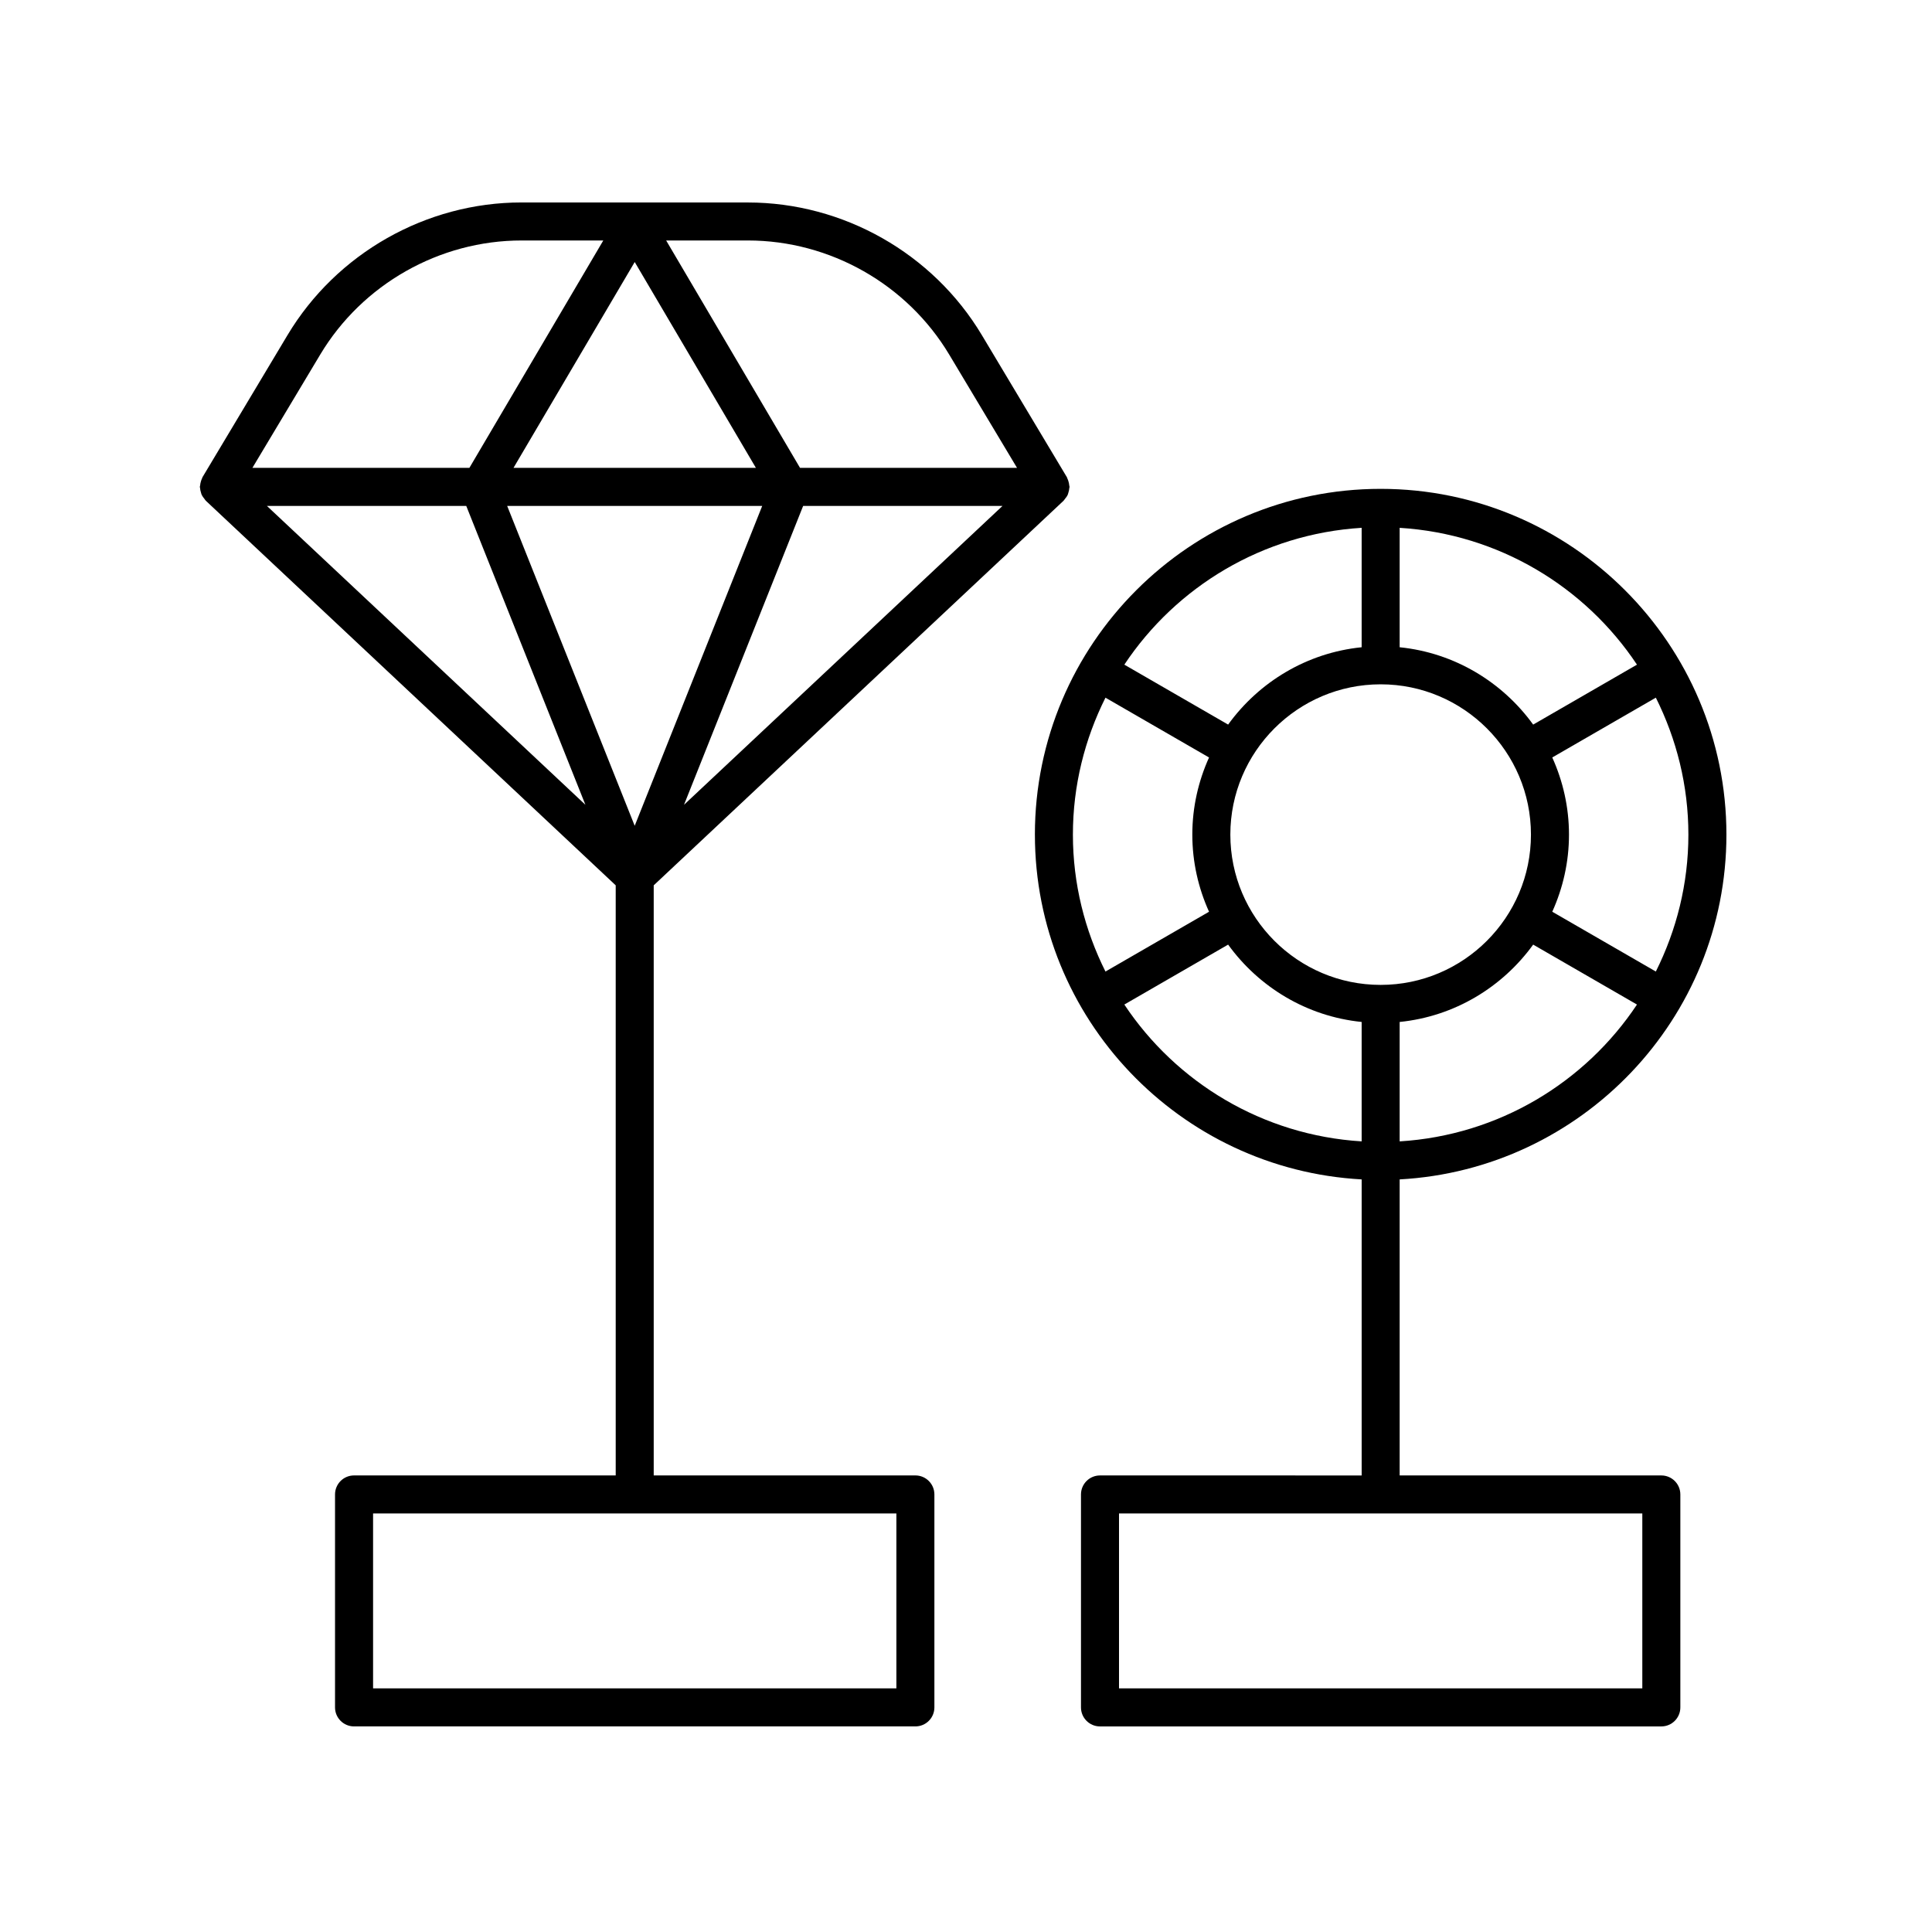 <?xml version="1.0" encoding="UTF-8"?>
<!-- Uploaded to: ICON Repo, www.svgrepo.com, Generator: ICON Repo Mixer Tools -->
<svg fill="#000000" width="800px" height="800px" version="1.1" viewBox="144 144 512 512" xmlns="http://www.w3.org/2000/svg">
 <g>
  <path d="m198.17 276.2c0.117 0.141 0.195 0.309 0.328 0.438 0.02 0.02 0.031 0.047 0.051 0.066l108.62 101.92v156.38h-69.344c-2.785 0-5.039 2.254-5.039 5.039v56.434c0 2.781 2.254 5.039 5.039 5.039h148.76c2.785 0 5.039-2.254 5.039-5.039v-56.434c0-2.781-2.254-5.039-5.039-5.039h-69.344v-156.38l108.61-101.92c0.02-0.02 0.031-0.047 0.051-0.066 0.133-0.129 0.211-0.297 0.332-0.438 0.277-0.336 0.539-0.676 0.715-1.062 0.086-0.188 0.121-0.395 0.188-0.594 0.129-0.402 0.219-0.797 0.246-1.215 0.008-0.102 0.059-0.188 0.059-0.293 0-0.137-0.066-0.254-0.078-0.387-0.031-0.395-0.109-0.77-0.234-1.152-0.078-0.238-0.152-0.465-0.262-0.684-0.059-0.117-0.07-0.246-0.141-0.363l-22.523-37.637c-12.973-21.684-36.734-35.152-62.008-35.152l-59.992-0.008c-25.273 0-49.031 13.473-62.008 35.152l-22.523 37.637c-0.07 0.113-0.082 0.246-0.141 0.363-0.109 0.219-0.188 0.445-0.262 0.684-0.125 0.383-0.203 0.762-0.234 1.156-0.012 0.133-0.078 0.25-0.078 0.387 0 0.105 0.055 0.191 0.059 0.293 0.023 0.418 0.117 0.816 0.246 1.219 0.062 0.199 0.102 0.402 0.188 0.59 0.18 0.387 0.441 0.73 0.719 1.066zm183.38 315.24h-138.68v-46.355h138.68zm-113.99-313.37 31.578 79.207-84.406-79.207zm142.12 0-84.41 79.207 31.574-79.207zm-63.684 0-33.793 84.773-33.797-84.773zm-65.914-10.078 32.125-54.555 32.117 54.555zm115.48-30.008 17.965 30.008h-57.508l-35.48-60.262h21.668c21.746 0 42.191 11.59 53.355 30.254zm-166.71 0c11.164-18.66 31.609-30.254 53.359-30.254h21.668l-35.488 60.262h-57.504z"/>
  <path d="m418.26 365.18c0 48.824 38.418 88.734 86.594 91.375v78.457l-69.344-0.004c-2.785 0-5.039 2.254-5.039 5.039v56.434c0 2.781 2.254 5.039 5.039 5.039h148.76c2.785 0 5.039-2.254 5.039-5.039v-56.434c0-2.781-2.254-5.039-5.039-5.039h-69.344v-78.453c48.176-2.641 86.594-42.551 86.594-91.375 0-50.527-41.105-91.629-91.629-91.629-50.527-0.004-91.633 41.102-91.633 91.629zm160.97 226.26h-138.68v-46.355h138.68zm-29.512-226.26c0 21.965-17.871 39.828-39.832 39.828-21.965 0-39.832-17.867-39.832-39.828 0-21.965 17.871-39.828 39.832-39.828 21.965-0.004 39.832 17.863 39.832 39.828zm-44.867-81.301v31.648c-14.547 1.465-27.234 9.234-35.383 20.496l-27.508-15.883c13.746-20.664 36.664-34.648 62.891-36.262zm-67.891 45.012 27.449 15.848c-2.82 6.246-4.43 13.152-4.43 20.441 0 7.289 1.609 14.195 4.43 20.441l-27.449 15.848c-5.473-10.949-8.629-23.246-8.629-36.289 0-13.047 3.156-25.344 8.629-36.289zm5 81.324 27.508-15.883c8.148 11.262 20.832 19.027 35.383 20.496v31.648c-26.227-1.613-49.145-15.598-62.891-36.262zm72.965 36.262v-31.648c14.547-1.465 27.234-9.234 35.383-20.496l27.508 15.883c-13.746 20.664-36.664 34.648-62.891 36.262zm67.891-45.012-27.449-15.848c2.82-6.246 4.43-13.152 4.43-20.441 0-7.289-1.609-14.195-4.43-20.441l27.449-15.848c5.469 10.949 8.625 23.246 8.625 36.293 0 13.043-3.156 25.34-8.625 36.285zm-5-81.324-27.508 15.883c-8.148-11.262-20.832-19.027-35.383-20.496v-31.648c26.227 1.613 49.145 15.598 62.891 36.262z"/>
 </g>
</svg>